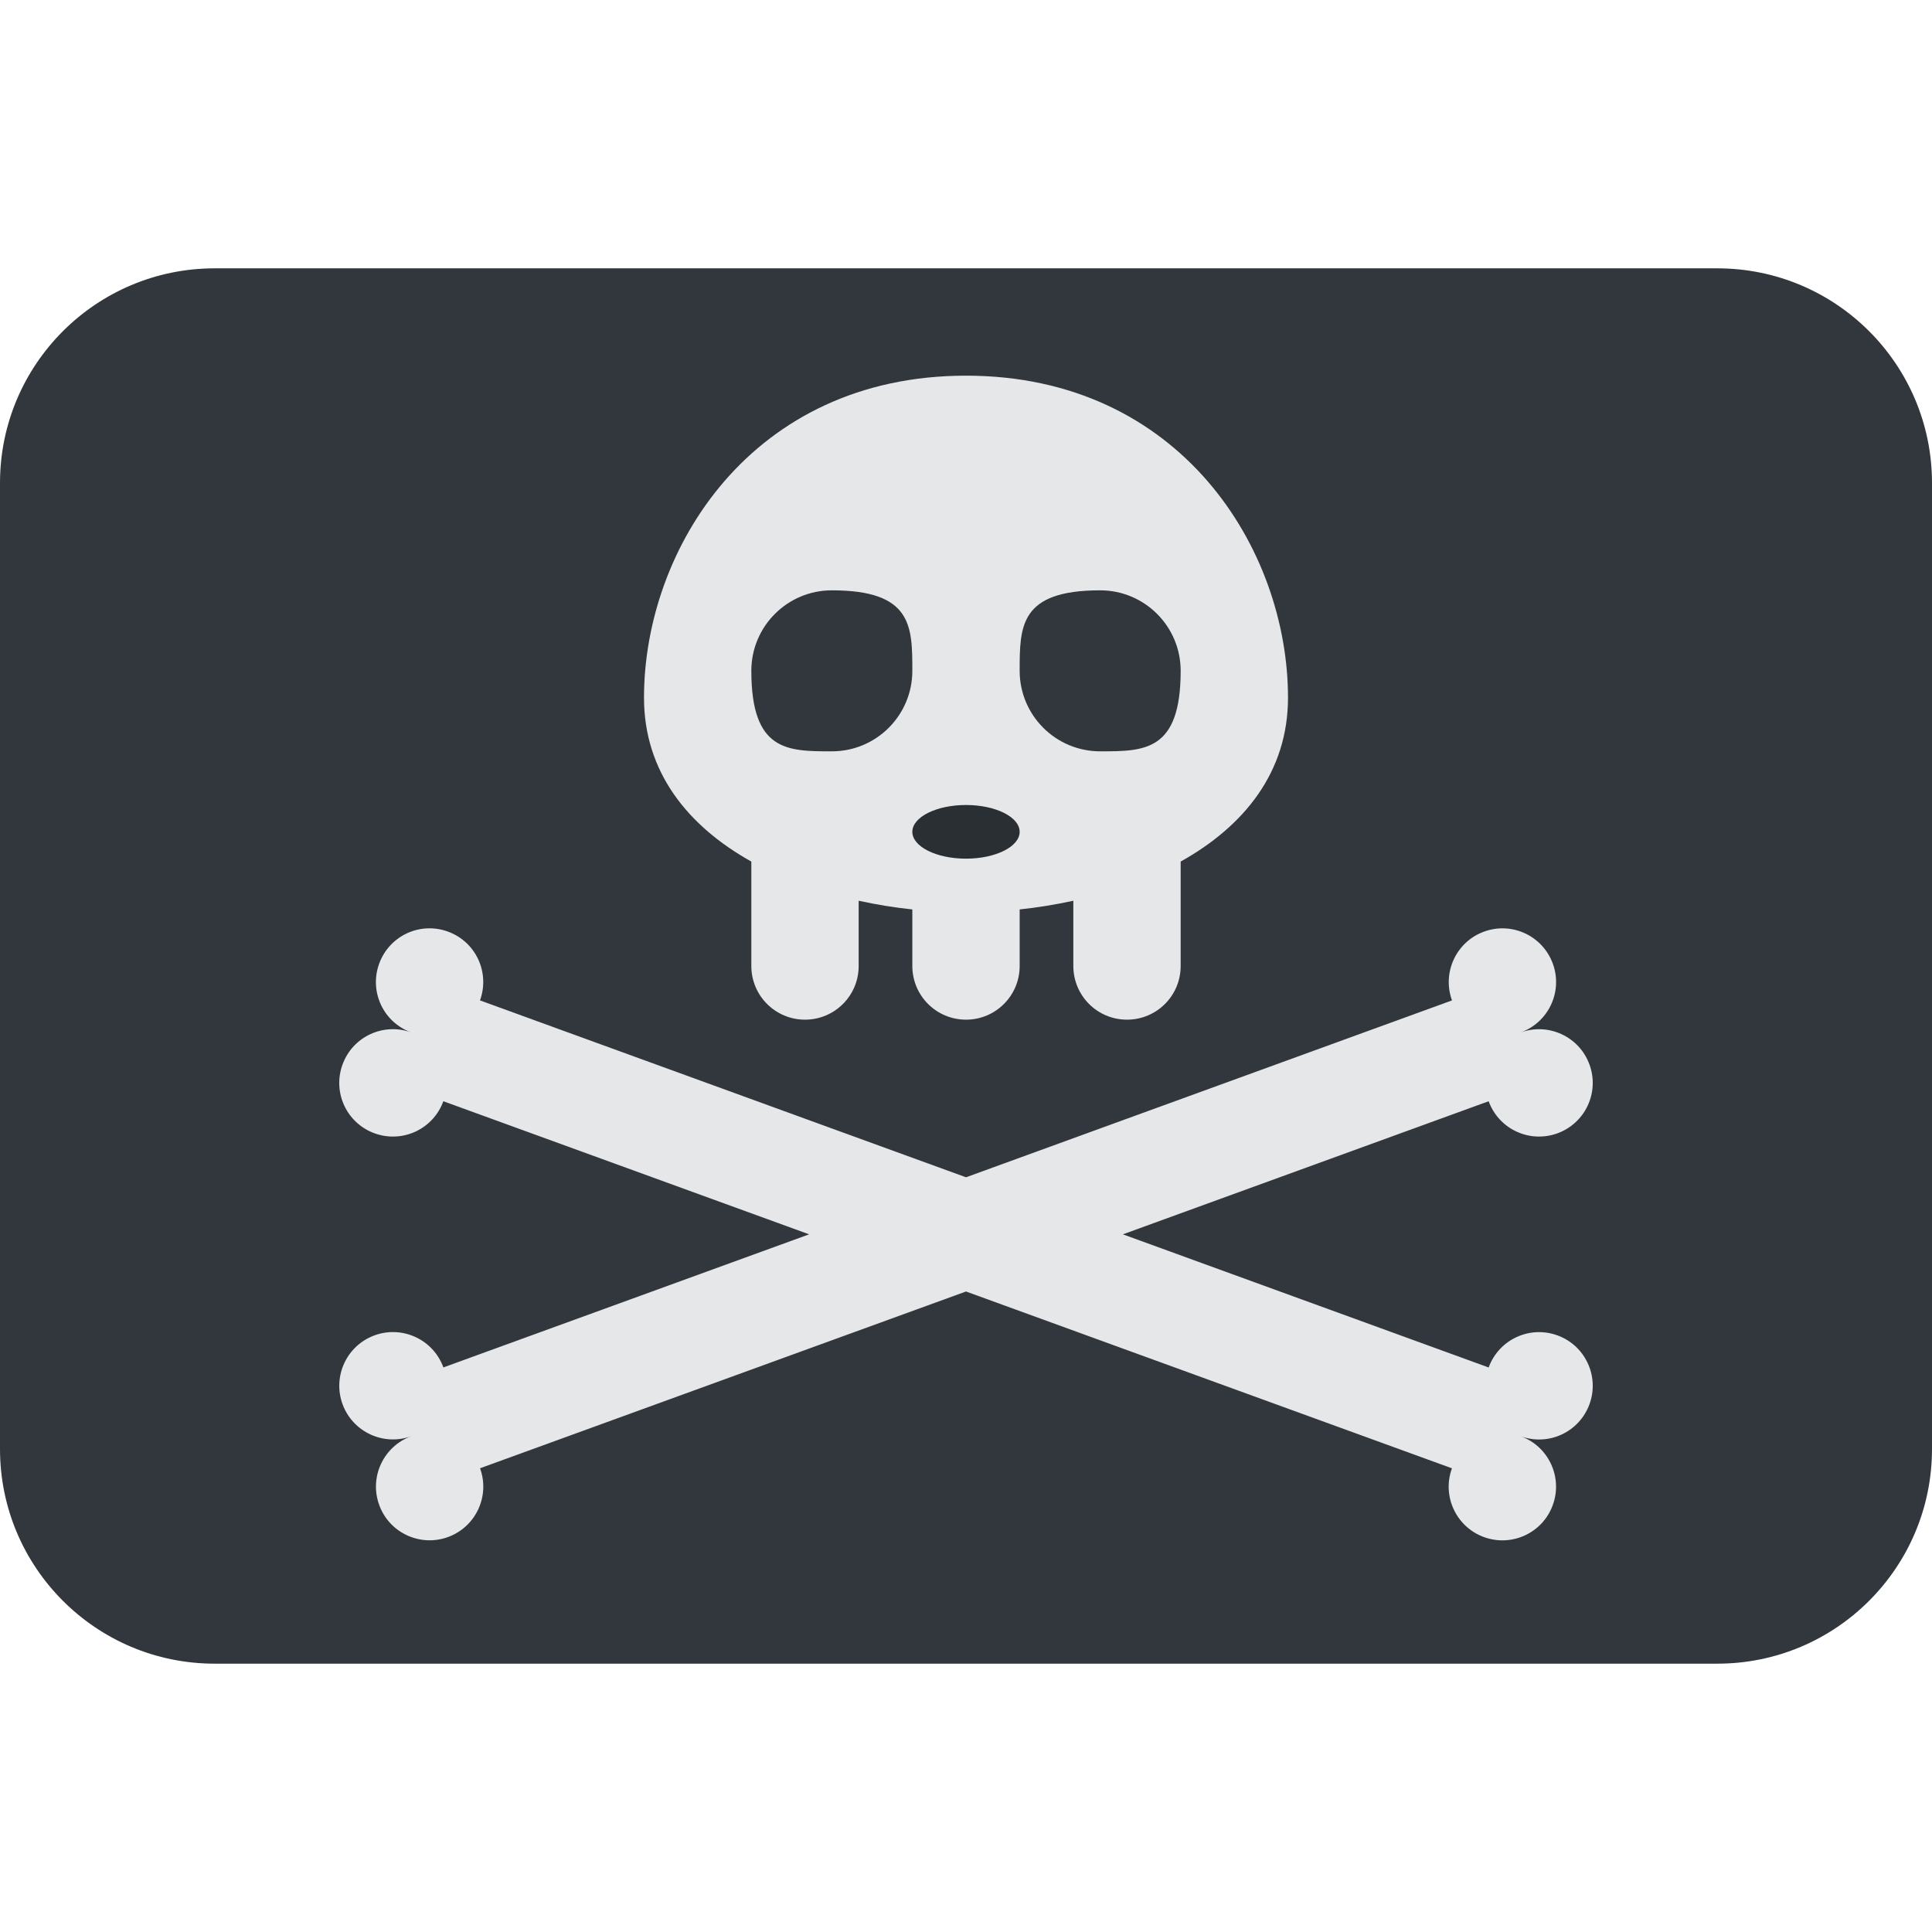 <svg xmlns="http://www.w3.org/2000/svg" viewBox="0 0 36 36"><path fill="#31373D" d="M32 5H4C1.791 5 0 6.791 0 9v18c0 2.209 1.791 4 4 4h28c2.209 0 4-1.791 4-4V9c0-2.209-1.791-4-4-4z"/><circle fill="#31373D" cx="15.5" cy="12.5" r="1.5"/><circle fill="#31373D" cx="20.5" cy="12.5" r="1.5"/><ellipse fill="#292F33" cx="18" cy="15.5" rx="1" ry=".5"/><path fill="#E6E7E8" d="M29.021 24.883c-.52-.189-1.093.078-1.282.598L20.923 23l6.816-2.48c.189.52.762.786 1.281.598.52-.19.787-.762.598-1.281-.188-.519-.762-.787-1.281-.599.519-.189.787-.762.598-1.281-.19-.52-.762-.787-1.281-.598-.519.188-.787.763-.598 1.282L18 21.937l-9.056-3.296c.189-.52-.078-1.094-.598-1.282-.52-.19-1.092.078-1.281.598-.189.519.078 1.093.598 1.281-.52-.189-1.093.079-1.281.599-.189.52.078 1.092.598 1.281.52.188 1.092-.078 1.281-.598L15.077 23l-6.815 2.48c-.189-.52-.763-.787-1.282-.598-.519.189-.786.762-.598 1.281.189.519.763.787 1.282.598-.52.19-.787.763-.598 1.282.188.52.763.786 1.281.598.519-.189.787-.763.598-1.282L18 24.065l9.055 3.295c-.19.52.079 1.093.598 1.282.519.188 1.093-.078 1.281-.598.189-.519-.078-1.093-.598-1.282.52.19 1.093-.078 1.282-.598.189-.519-.079-1.093-.597-1.281z"/><path fill="#E6E7E8" d="M18 7c-4 0-6 3.239-6 6 0 1.394.827 2.399 2 3.054V18c0 .553.448 1 1 1s1-.447 1-1v-1.216c.33.072.665.127 1 .162V18c0 .553.448 1 1 1s1-.447 1-1v-1.054c.335-.036.67-.09 1-.162V18c0 .553.447 1 1 1s1-.447 1-1v-1.946c1.173-.654 2-1.659 2-3.054 0-2.761-2-6-6-6zm-2.5 7c-.829 0-1.5 0-1.5-1.5 0-.829.671-1.5 1.5-1.5 1.5 0 1.5.671 1.5 1.5s-.671 1.5-1.5 1.5zm2.5 2c-.552 0-1-.224-1-.5s.448-.5 1-.5 1 .224 1 .5-.448.5-1 .5zm2.5-2c-.828 0-1.5-.671-1.5-1.5s0-1.5 1.5-1.5c.828 0 1.5.671 1.5 1.5 0 1.5-.672 1.5-1.5 1.5z"/></svg>